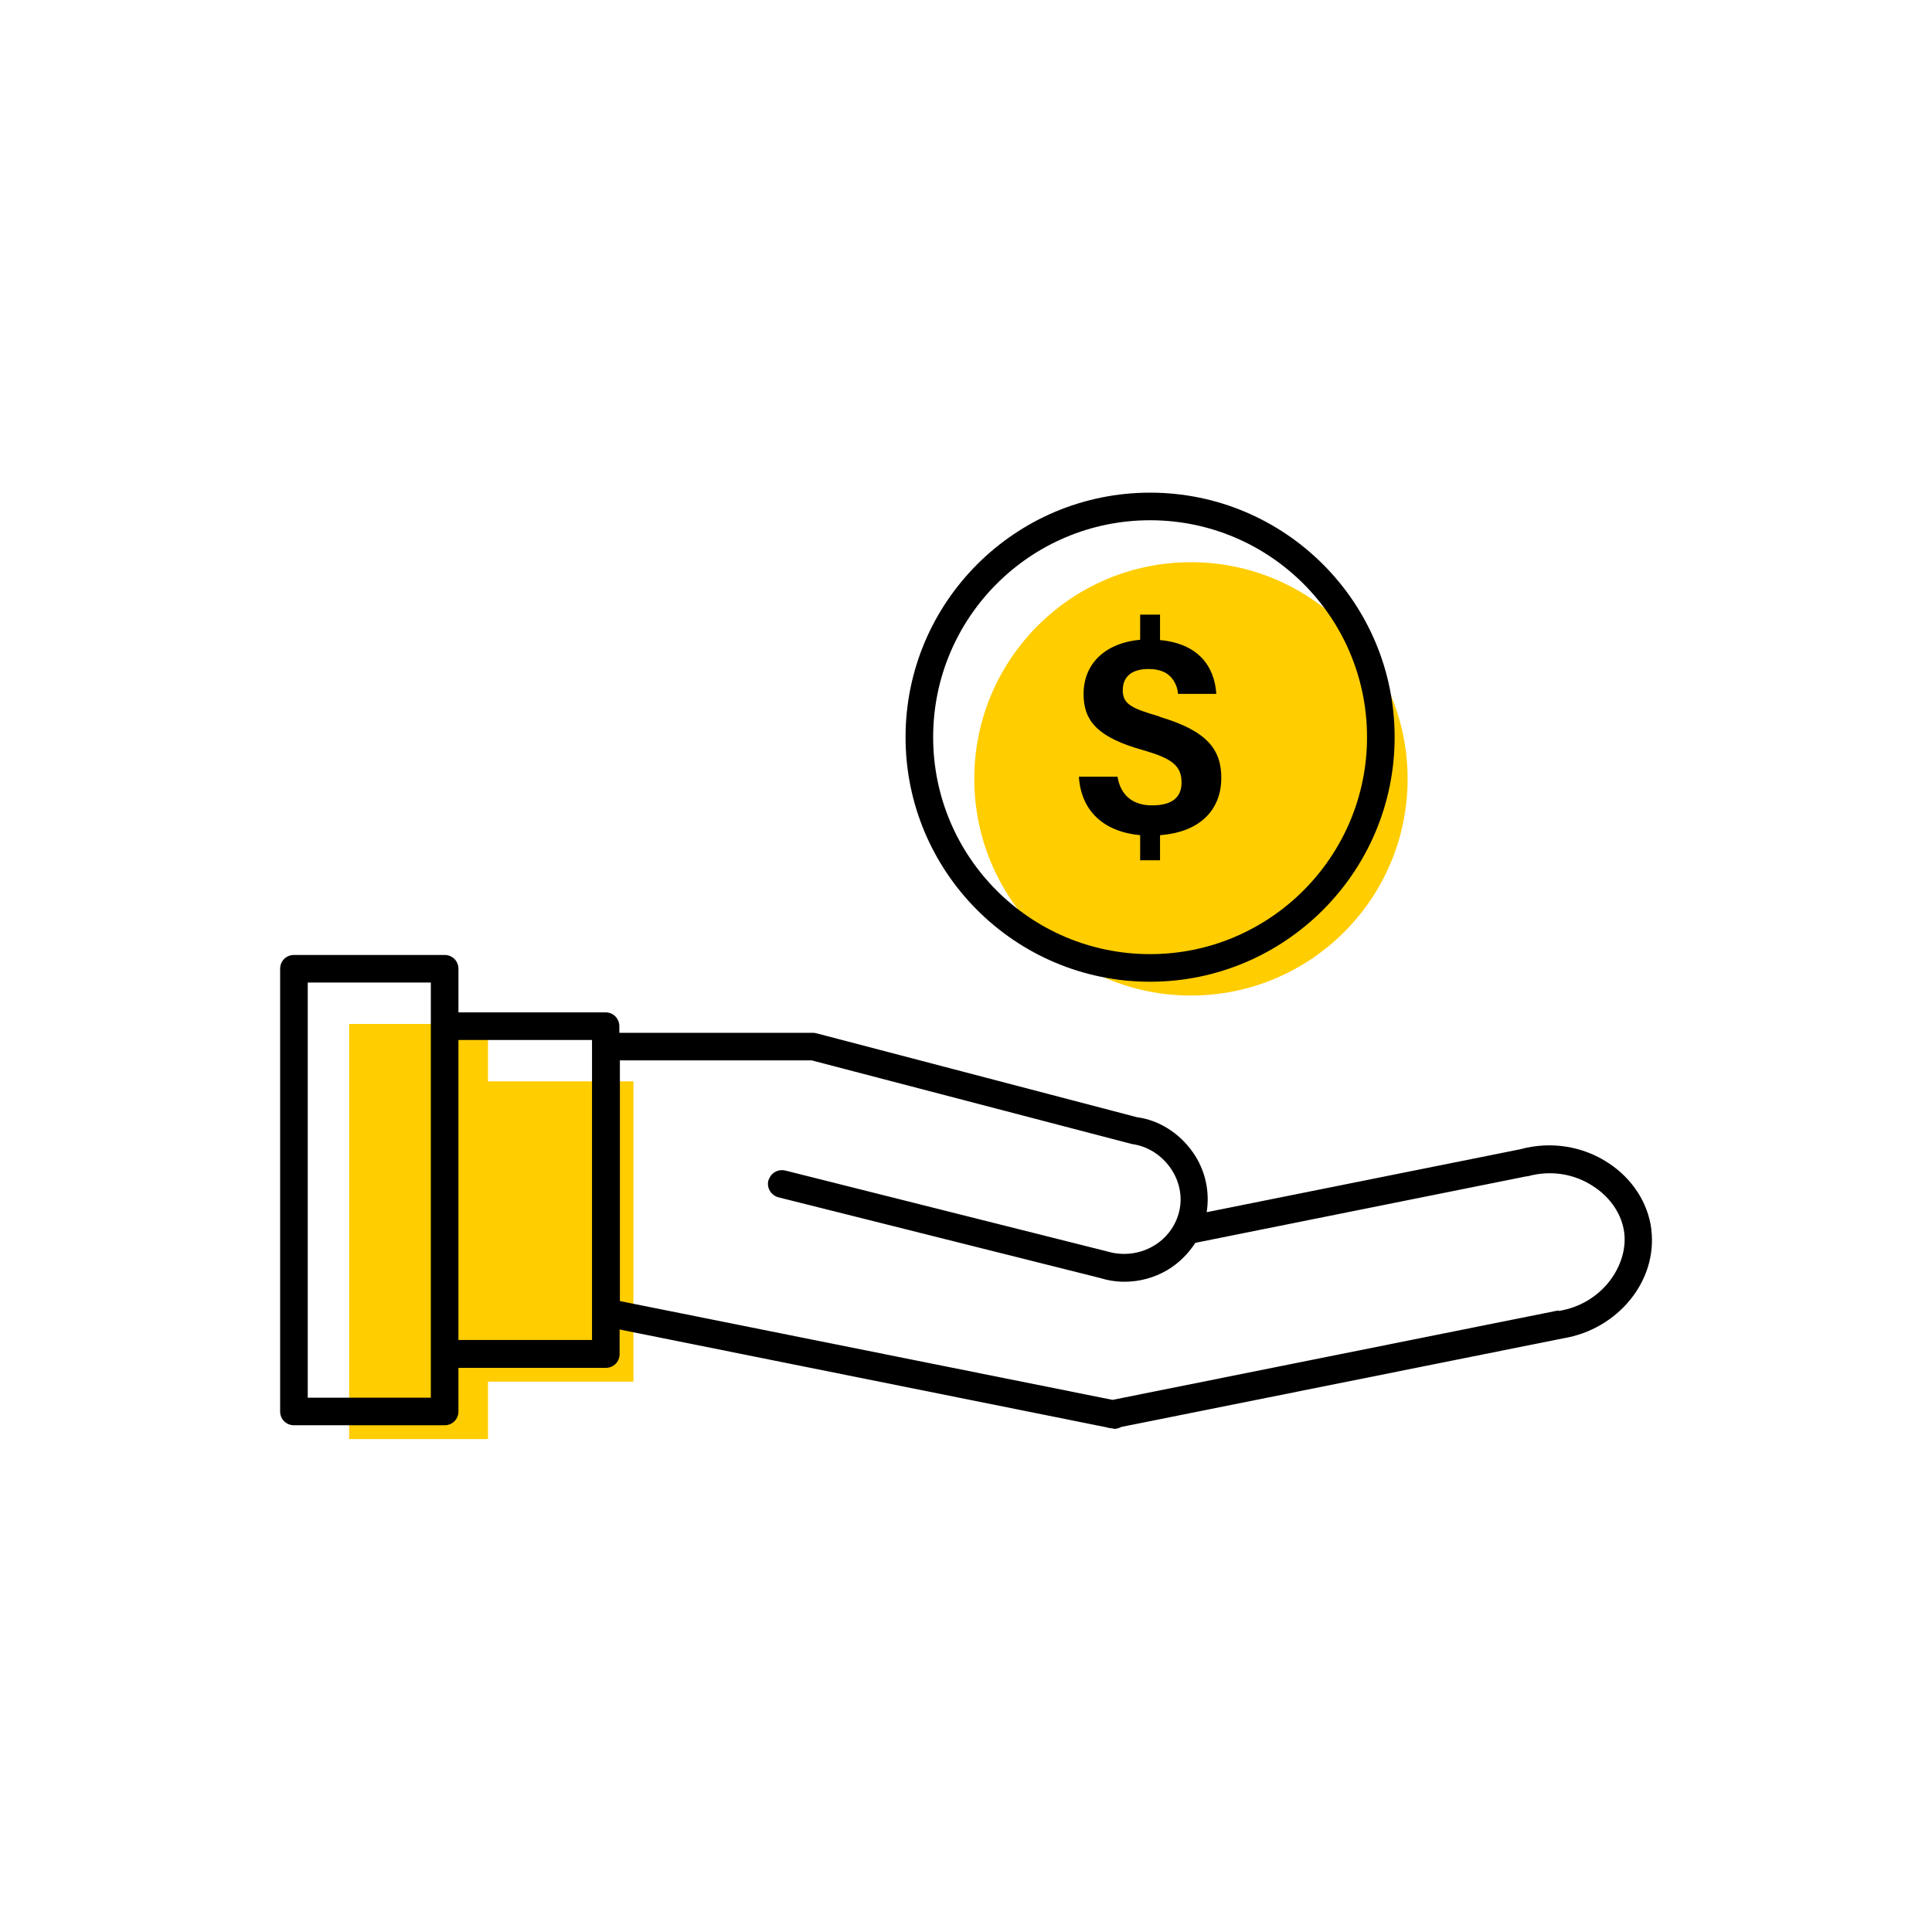 <?xml version="1.0" encoding="UTF-8"?><svg width="70" height="70" xmlns="http://www.w3.org/2000/svg" viewBox="-10 -10 70 70"><rect x="-10" y="-10" width="70" height="70" fill="white"/><g id="uuid-b60129f5-933c-4f6d-9815-f1f6d8007919"><circle cx="33.15" cy="18.22" r="7.85" fill="#ffcd00"/><polygon points="7.68 29.18 7.68 27.1 2.65 27.1 2.65 42.14 7.68 42.14 7.68 40.06 12.95 40.06 12.95 29.18 7.68 29.18" fill="#ffcd00"/><path d="M49.83,34.53c-.12-.94-.68-1.82-1.55-2.39-.94-.62-2.1-.8-3.2-.5l-11.36,2.28c.12-.75-.05-1.53-.5-2.17-.49-.7-1.24-1.17-2.02-1.27l-11.61-3.04s-.08-.02-.13-.02h-7.02v-.24c0-.28-.22-.5-.5-.5H6.61v-1.58c0-.28-.22-.5-.5-.5H.65c-.28,0-.5,.22-.5,.5v16.04c0,.28,.22,.5,.5,.5H6.11c.28,0,.5-.22,.5-.5v-1.58h5.34c.28,0,.5-.22,.5-.5v-.89l17.62,3.54c.07,.02,.15,.04,.22,.04h0s.06,.02,.09,.02c.09,0,.17-.03,.25-.07l16.01-3.21c1.99-.33,3.42-2.09,3.19-3.94ZM5.61,27.18v13.46H1.15v-15.04H5.61v1.58Zm5.84,11.37H6.61v-10.87h4.84v10.87Zm35.01-1.07l-16.15,3.24-17.85-3.58v-8.72h6.95l11.6,3.03c.57,.08,1.06,.39,1.4,.87,.32,.46,.44,1.02,.32,1.55-.12,.53-.46,1-.95,1.28-.5,.29-1.1,.36-1.67,.19l-11.66-2.93c-.21-.05-.42,.04-.53,.2-.03,.05-.06,.1-.08,.16-.07,.27,.1,.54,.36,.61l11.64,2.92c.29,.09,.59,.14,.9,.14,.54,0,1.07-.14,1.55-.42,.42-.25,.76-.59,1.02-.99l12-2.41s.03,0,.04,0c.82-.23,1.69-.1,2.39,.37,.63,.41,1.03,1.03,1.11,1.68,.14,1.15-.77,2.57-2.38,2.83Z" stroke-width="0"/><path d="M31.67,25.57c4.88,0,8.86-3.97,8.86-8.86s-3.97-8.86-8.86-8.86-8.86,3.97-8.86,8.86,3.97,8.86,8.86,8.86Zm7.86-8.86c0,4.33-3.52,7.86-7.86,7.86s-7.86-3.52-7.86-7.86,3.52-7.86,7.86-7.86,7.86,3.52,7.86,7.86Z" stroke-width="0"/><path d="M32.01,15.96c-.98-.29-1.33-.43-1.33-.95,0-.48,.31-.77,.93-.77,.35,0,.59,.09,.75,.23,.28,.25,.32,.59,.32,.67,.2,0,.54,0,.75,0,.16,0,.48,0,.64,0-.07-1.02-.67-1.82-2.04-1.95v-.92h-.72v.91c-1.17,.1-2.05,.79-2.05,1.97,0,1,.55,1.58,2.16,2.03,1,.29,1.39,.54,1.39,1.17,0,.49-.28,.83-1.07,.83-.74,0-1.15-.41-1.25-1.04h-1.4c.08,1.26,.92,2,2.22,2.12v.91h.72v-.91c1.56-.12,2.22-1.02,2.22-2.07,0-1-.47-1.7-2.24-2.22Z" stroke-width="0"/></g><g id="uuid-456a735a-e9c1-4589-a712-bcad00df7417"></g></svg>